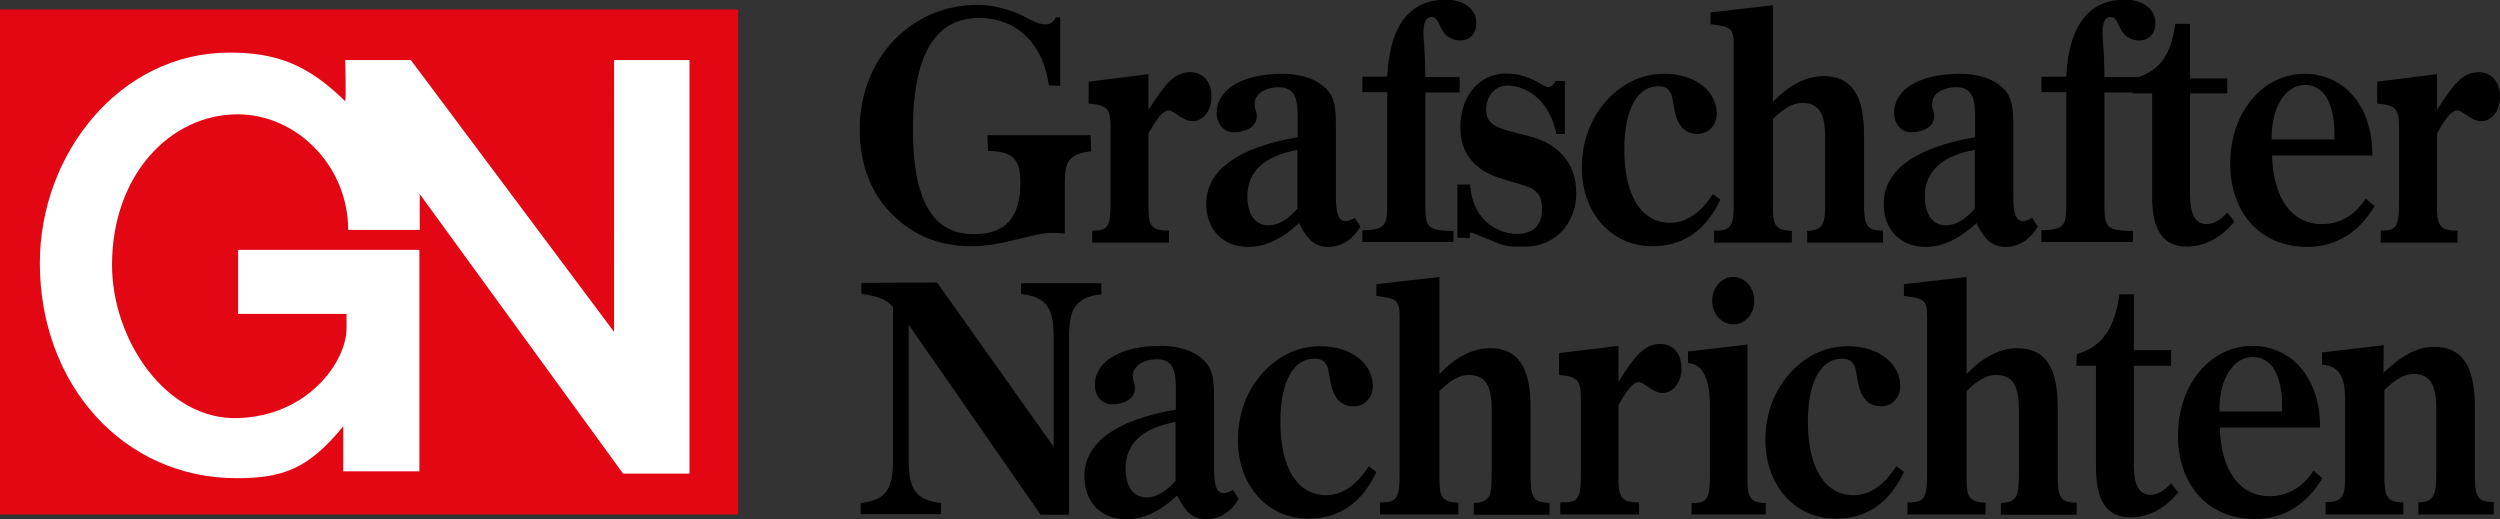 <?xml version="1.0" encoding="UTF-8"?>
<svg id="Ebene_2" xmlns="http://www.w3.org/2000/svg" version="1.1" viewBox="0 0 765.4 158.9">
  <rect x="0" y="0" width="765.4" height="158.9" fill="#333333" stroke="none"/>
  <!-- Generator: Adobe Illustrator 29.5.1, SVG Export Plug-In . SVG Version: 2.1.0 Build 141)  -->
  <defs>
    <style>
      .st0 {
        fill: #fff;
      }

      .st1 {
        fill: #e30613;
      }
    </style>
  </defs>
  <path d="M302.5,46.2c7.5.1,9.9,2.5,9.9,9.6,0,10.8-4.5,15.9-14.3,15.9-12.6,0-18.6-10.5-18.6-32,0-22.7,6.7-34.2,20.2-34.2,12,0,19.8,8.4,21.4,20.6l3.5.2V5.3h-1.4c-2,4.5-7.1.9-10.6-.7-4.6-2.1-9.1-3.1-13.4-3.1-10.6,0-20.3,4.5-27.1,12.6-5.7,6.8-8.9,15.8-8.9,25.5,0,9.8,3,18.4,8.5,24.5,6.8,7.6,15.3,11.3,26,11.3,6.4,0,12.8-2,20-3.6,1.3-.3,2.9-.5,4.7-.5,1.1,0,2.3.1,3.6.2v-14.9c0-7.1.9-9.4,8.1-10.3l-.2-4.9h-31.6l.2,4.8h0Z"/>
  <path d="M334.4,74.3h23.5v-3.7h-.4c-5.2,0-5.9-1.8-5.9-7.7v-22c2.6-4.8,4.6-7.1,6.1-7.1,2,0,4.3,3.3,7.4,3.3,3.2,0,5.8-3.1,5.8-7.5,0-4.5-2.5-7.5-6.5-7.5-5,0-8,4-12.8,11.6v-11l-18.3,2.3v6.7c6,.5,6.7,1.8,6.7,7.7v22.4c0,6.6-.4,8.8-4.9,8.8h-.7v3.7h0Z"/>
  <path d="M728.9,74.3h23.5v-3.7h-.4c-5.2,0-5.9-1.8-5.9-7.7v-22c2.6-4.8,4.6-7.1,6.1-7.1,2,0,4.3,3.3,7.4,3.3,3.2,0,5.8-3.1,5.8-7.5,0-4.5-2.5-7.5-6.5-7.5-5,0-8,4-12.8,11.6v-11l-18.3,2.3v6.7c6,.5,6.7,1.8,6.7,7.7v22.4c0,6.6-.4,8.8-4.9,8.8h-.7l0,3.7h0Z"/>
  <path d="M477.7,157.5h24.1v-3.7h-.4c-5.2,0-5.9-1.8-5.9-7.7v-22c2.6-4.8,4.6-7.1,6.1-7.1,2,0,4.3,3.3,7.4,3.3,3.2,0,5.8-3.1,5.8-7.5,0-4.5-2.5-7.5-6.5-7.5-5,0-8,4-12.8,11.6v-11l-18.2,2.2v6.7c6,.5,6.7,1.8,6.7,7.7v22.5c0,6.6-.4,8.8-4.9,8.8h-1.4l-0,3.7h0Z"/>
  <path d="M445.1,70.7c-8.1,0-8.7-1.2-8.7-7.9V28.3h10.5v-4.7h-10.5c-.1-8.5-.6-11.6-.6-13.5,0-3.2.8-4.9,2.4-4.9,2,0,2.3,2.4,3.7,4.6,1.1,1.6,3.1,2.6,5.1,2.6,3,0,5-2.1,5-5.3,0-4.2-3.6-7.2-9.4-7.2-10.3,0-17.1,7-17.9,23.6h-7.6v4.7h7.6v34.4c0,6.4-.5,7.8-7.6,7.9v3.6h27.9v-3.4h.1Z"/>
  <path d="M653,70.7c-8.1,0-8.7-1.2-8.7-7.9V28.3h10.5v-4.7h-10.5c-.1-8.5-.6-11.6-.6-13.5,0-3.2.8-4.9,2.4-4.9,2,0,2.3,2.4,3.7,4.6,1.1,1.6,3.1,2.6,5.1,2.6,3,0,5-2.1,5-5.3,0-4.2-3.6-7.2-9.4-7.2-10.3,0-17.1,7-17.9,23.6h-7.6v4.7h7.6v34.4c0,6.4-.5,7.8-7.6,7.9v3.6h28v-3.4h0Z"/>
  <path d="M712,157.5h23.8v-3.7c-5.3,0-5.8-2-5.8-8.6v-25.8c3.3-3.2,6-4.9,8.9-4.9,5.1,0,7,3.4,7,10.4v19.7c0,6.8-.6,9.1-5.5,9.2v3.7h23.1v-3.8c-5.3,0-5.8-1.9-5.8-8.6v-20.6c0-12.3-3.8-18.3-12.4-18.3-5.3,0-10.2,2.7-15.6,8l.1-8.5-18.9,2.2v3.7c6.3.5,7.1,5.4,7.1,11.2v22.2c0,6.6-.5,8.7-5.6,8.7h-.4v3.8h0Z"/>
  <path d="M517.9,157.5h22.7v-3.5c-4.8-.1-5.6-1.8-5.6-7.2v-41.3l-18.2,2.1v3.5c6,.5,6.7,8,6.7,13.5v21.1c0,6.2-.5,8.3-5,8.3h-.6l-0,3.5h0ZM524.2,92c0,4.2,2.9,7.3,6.5,7.3s6.4-3.2,6.4-7.2c0-4.1-2.9-7.3-6.4-7.3-3.5-.1-6.5,3.2-6.5,7.2h0Z"/>
  <path d="M263.7,86.6v3.4c4.6.5,7.7,1.6,9.7,4v46.7c0,8.5-1.7,12.4-9.9,13.3v3.4h24.6v-3.4c-8.2-.9-9.9-4.8-9.9-13.3v-41.3l40.4,58.2h8.7v-54.2c0-8.5,1.7-12.4,9.9-13.3v-3.4h-24.6v3.3c8.2.9,10,4.8,10,13.3v33.5l-35.7-50.3-23.2.1h0Z"/>
  <path d="M652.9,28.6h6v31.6c0,10.2,3.3,15.3,10.6,15.3,5.4,0,10.6-2.7,14.6-7.7l-2.2-2.7c-2,2.2-4,3.5-6.4,3.5-3.3,0-5-2.9-5-9v-31h11.4v-4.6h-11.4V7.3h-4.5c-1.5,10.5-5.3,14.7-13.1,16.9v4.4h0Z"/>
  <path d="M635.7,112h6v31.1c0,10.2,3.3,15.3,10.6,15.3,5.4,0,10.6-2.7,14.6-7.7l-2.2-2.7c-2,2.2-4,3.5-6.4,3.5-3.3,0-5-3-5-9v-30.5h11.4v-4.8h-11.4v-17.1h-4.4c-1.5,10.5-5.3,16.1-13.1,18.3l-.1,3.6h0Z"/>
  <path d="M724.3,60.8c-3.3,5.1-7.9,7.8-13.4,7.8-9.1,0-14.9-7.6-15.3-21h30.7v-.4c0-14.9-8.8-24.6-20.7-24.6-12.9,0-22.8,11.9-22.8,27.4,0,15.1,9.2,25.6,23.5,25.6,8.8,0,15.8-4.3,20.7-12.5l-2.7-2.3h0ZM695.5,42.7v-.5c0-10.1,4.6-16.2,10.2-16.2,5.5,0,9,5.2,9,14.9v1.8h-19.2Z"/>
  <path d="M708.3,144.1c-3.3,5.1-7.9,7.8-13.4,7.8-9.1,0-14.9-7.6-15.3-21h30.7v-.4c0-14.9-8.8-24.6-20.7-24.6-12.9,0-22.8,11.9-22.8,27.4,0,15.1,9.2,25.6,23.5,25.6,8.8,0,15.8-4.3,20.7-12.5l-2.7-2.3h0ZM679.5,126v-.5c0-10.1,4.6-16.2,10.2-16.2,5.5,0,9,5.2,9,14.9v1.8l-19.2-0h0Z"/>
  <path d="M524.7,74.3h23.9v-3.6c-5.3-.2-5.8-2-5.8-7.6v-26.7c3.3-3.2,6-4.9,9-4.9,5.1,0,7,3.4,7,10.4v19.6c0,6.7-.3,9-5.5,9.2v3.6h23.2v-3.7c-5.3,0-5.8-1.9-5.8-8.6v-20.5c0-12.2-3.7-18.2-12.4-18.2-5.3,0-10.5,2.7-15.5,7.9V1.6l-19.1,2.2v3.6c5.9.8,7.1 1,7.1,6.2v48.3c0,6.5-.5,8.7-5.2,8.7h-.8v3.7s-.1,0-.1 0Z"/>
  <path d="M584,157.5h23.9v-3.6c-5.3-.2-5.8-2-5.8-7.6v-26.6c3.3-3.2,6-4.9,9-4.9,5.1,0,7,3.4,7,10.4v19.6c0,6.7-.3,9-5.5,9.2v3.6h23.2v-3.7c-5.3,0-5.8-1.9-5.8-8.6v-20.5c0-12.2-3.7-18.2-12.4-18.2-5.3,0-10.5,2.7-15.5,7.9v-29.7l-19.2,2.2v3.6c5.9.8,7.1,1,7.1,6.2v48.3c0,6.5-.5,8.7-5.2,8.7h-.8v3.7h0Z"/>
  <path d="M422.6,157.5h23.9v-3.6c-5.3-.2-5.8-2-5.8-7.6v-26.6c3.3-3.2,6-4.9,9-4.9,5.1,0,7,3.4,7,10.4v19.6c0,6.7-.3,9-5.5,9.2v3.6h23.2v-3.7c-5.3,0-5.8-1.9-5.8-8.6v-20.5c0-12.2-3.7-18.2-12.4-18.2-5.3,0-10.5,2.7-15.5,7.9v-29.7l-19.3,2.2v3.6c5.9.8,7.1,1,7.1,6.2v48.3c0,6.5-.5,8.7-5.2,8.7h-.8v3.7h.1v0Z"/>
  <path d="M524.4,59.4c-3.8,5.9-8.2,8.8-13.1,8.8-8.6,0-14-8-14-22.5,0-12.6,4.2-19.3,10.4-19.3,4.1,0,4.2,2.9,4.9,7,.9,5,3.2,7.6,7.1,7.6,3.4,0,5.9-2.7,5.9-6.2,0-6.5-6.1-12.2-16.1-12.2-6.9,0-13.1,3-18,8.6-4.8,5.5-7.2,12.6-7.2,20.1,0,13.9,9,24.1,21.6,24.1,9.3,0,16.4-4.8,20.8-14.3l-2.3-1.7h0Z"/>
  <path d="M580.6,142.7c-3.8,5.9-8.2,8.9-13.1,8.9-8.6,0-14-8-14-22.5,0-12.6,4.2-19.3,10.4-19.3,4.1,0,4.2,2.9,4.9,7,.9,5,3.2,7.6,7.1,7.6,3.4,0,5.9-2.7,5.9-6.2,0-6.5-6.1-12.2-16.1-12.2-6.9,0-13.1,3-18,8.6-4.8,5.5-7.2,12.6-7.2,20.1,0,13.9,9,24.1,21.6,24.1,9.3,0,16.4-4.8,20.8-14.3l-2.3-1.8h0Z"/>
  <path d="M419.1,142.7c-3.8,5.9-8.2,8.9-13.1,8.9-8.6,0-14-8-14-22.5,0-12.6,4.2-19.3,10.4-19.3,4.1,0,4.2,2.9,4.9,7,.9,5,3.2,7.6,7.1,7.6,3.4,0,5.9-2.7,5.9-6.2,0-6.5-6.1-12.2-16.1-12.2-6.9,0-13.1,3-18,8.6-4.8,5.5-7.2,12.6-7.2,20.1,0,13.9,9,24.1,21.6,24.1,9.3,0,16.4-4.8,20.8-14.3l-2.3-1.8h0Z"/>
  <path d="M450,72.9v-1.3c.1-.3.3-.4.6-.4l7.1,2.9c3.6,1.6,5.4,1.4,9.3,1.4,8.9,0,15.6-6.9,15.6-16.4,0-8.9-5.3-15-14.1-17.3-8.9-2.4-13.5-2.8-13.5-8.2,0-4.2,2.7-7.5,6.7-7.4,6.7.2,13,5.5,14.8,14.8h2.6v-16.2h-2.9c-.8,1.8-2,2.7-4.8.7l-.9-.5c-3.2-1.7-6.1-2.5-9.4-2.5-8.1,0-14,6.8-14,16.4,0,8,4.2,13.2,12.6,15.8,8.1,2.6,12.4,2.4,12.4,9.3,0,4.3-1.9,6.9-6,7.5-5.9.9-15.3-3-16-15h-3.9v16.3l3.8.1h0Z"/>
  <path d="M377.5,150c-1.1.6-2,1-2.8,1-2.3,0-3-2.5-3-7.5v-19.9c0-5.5,0-9.2-2-12-2.7-3.6-7.8-5.7-14.4-5.7-12.8,0-20.1,5.1-20.1,11.9,0,3.5,2.2,6,5.2,6,3.4,0,8.5-1.7,6.7-6.9-1.5-4.7,3.1-6.9,7.1-6.9,4.4,0,5.8,2.7,5.8,8.8v6.6c-18.6,3.2-28,10.3-28,20.4,0,7.9,5.1,13.2,12.9,13.2,5,0,10.3-2.4,15.5-7.3,2.5,5.1,4.9,7.3,8.9,7.3s7.5-2.2,9.9-6.2l-1.7-2.8h0ZM360,147.1c-3,3.5-6.1,5.2-9,5.2-3.9,0-6.4-3.3-6.4-8.8,0-7.7,5.2-12.5,15.3-14.3v17.9h.1v0Z"/>
  <path d="M414.8,66.7c-1.1.6-2,1-2.8,1-2.3,0-3-2.5-3-7.5v-19.9c0-5.5,0-9.2-2-12-2.7-3.6-7.8-5.7-14.4-5.7-12.8,0-20.1,5.1-20.1,11.9,0,3.5,2.2,6,5.2,6,3.4,0,8.5-1.7,6.7-6.9-1.5-4.7,3.1-6.9,7.1-6.9,4.4,0,5.8,2.7,5.8,8.8v6.5c-18.6,3.2-28,10.3-28,20.4,0,7.9,5.1,13.2,12.9,13.2,5,0,10.3-2.4,15.5-7.3,2.5,5.1,4.9,7.3,8.9,7.3s7.5-2.2,9.9-6.2l-1.7-2.7h0ZM397.3,63.8c-3,3.5-6.1,5.2-9,5.2-3.9,0-6.4-3.3-6.4-8.8,0-7.7,5.2-12.5,15.3-14.3v17.9s.1,0,.1-0Z"/>
  <path d="M622.2,66.7c-1.1.6-2,1-2.8,1-2.3,0-3-2.5-3-7.5v-19.9c0-5.5,0-9.2-2-12-2.7-3.6-7.8-5.7-14.4-5.7-12.8,0-20.1,5.1-20.1,11.9,0,3.5,2.2,6,5.2,6,3.4,0,8.5-1.7,6.7-6.9-1.5-4.7,3.1-6.9,7.1-6.9,4.4,0,5.8,2.7,5.8,8.8v6.5c-18.6,3.2-28,10.3-28,20.4,0,7.9,5.1,13.2,12.9,13.2,5,0,10.3-2.4,15.5-7.3,2.5,5.1,4.9,7.3,8.9,7.3s7.5-2.2,9.9-6.2l-1.7-2.7h0ZM604.7,63.8c-3,3.5-6.1,5.2-9,5.2-3.9,0-6.4-3.3-6.4-8.8,0-7.7,5.2-12.5,15.3-14.3v17.9s.1,0,.1-0Z"/>
  <g>
    <polygon class="st1" points="0 2.9 0 157.5 226 157.5 226 2.9 0 2.9"/>
    <path class="st0" d="M190.7,144.9l-62.2-85.5v11h-21.9c0-19.7-15.9-35.4-33.8-35.4-20.7,0-38.5,18.6-38.5,46.1,0,23.1,16.7,47.6,38.5,46.9,21.5-.6,33.3-17.3,33.3-27.5v-4.4h-33.2v-19.6h55.5v67.8h-23.3v-13.8c-10.7,13.1-18.5,15.9-32.7,15.9-34.5,0-60.2-28.5-60.2-65.9,0-33.3,24.4-64.4,58.1-64.4,14.4,0,24,3.7,35.4,14.9.3-.8,0-12.6,0-12.6h20.1l62.2,83.2V18.4h23.1v126.6h-20.4v-.1Z"/>
  </g>
</svg>